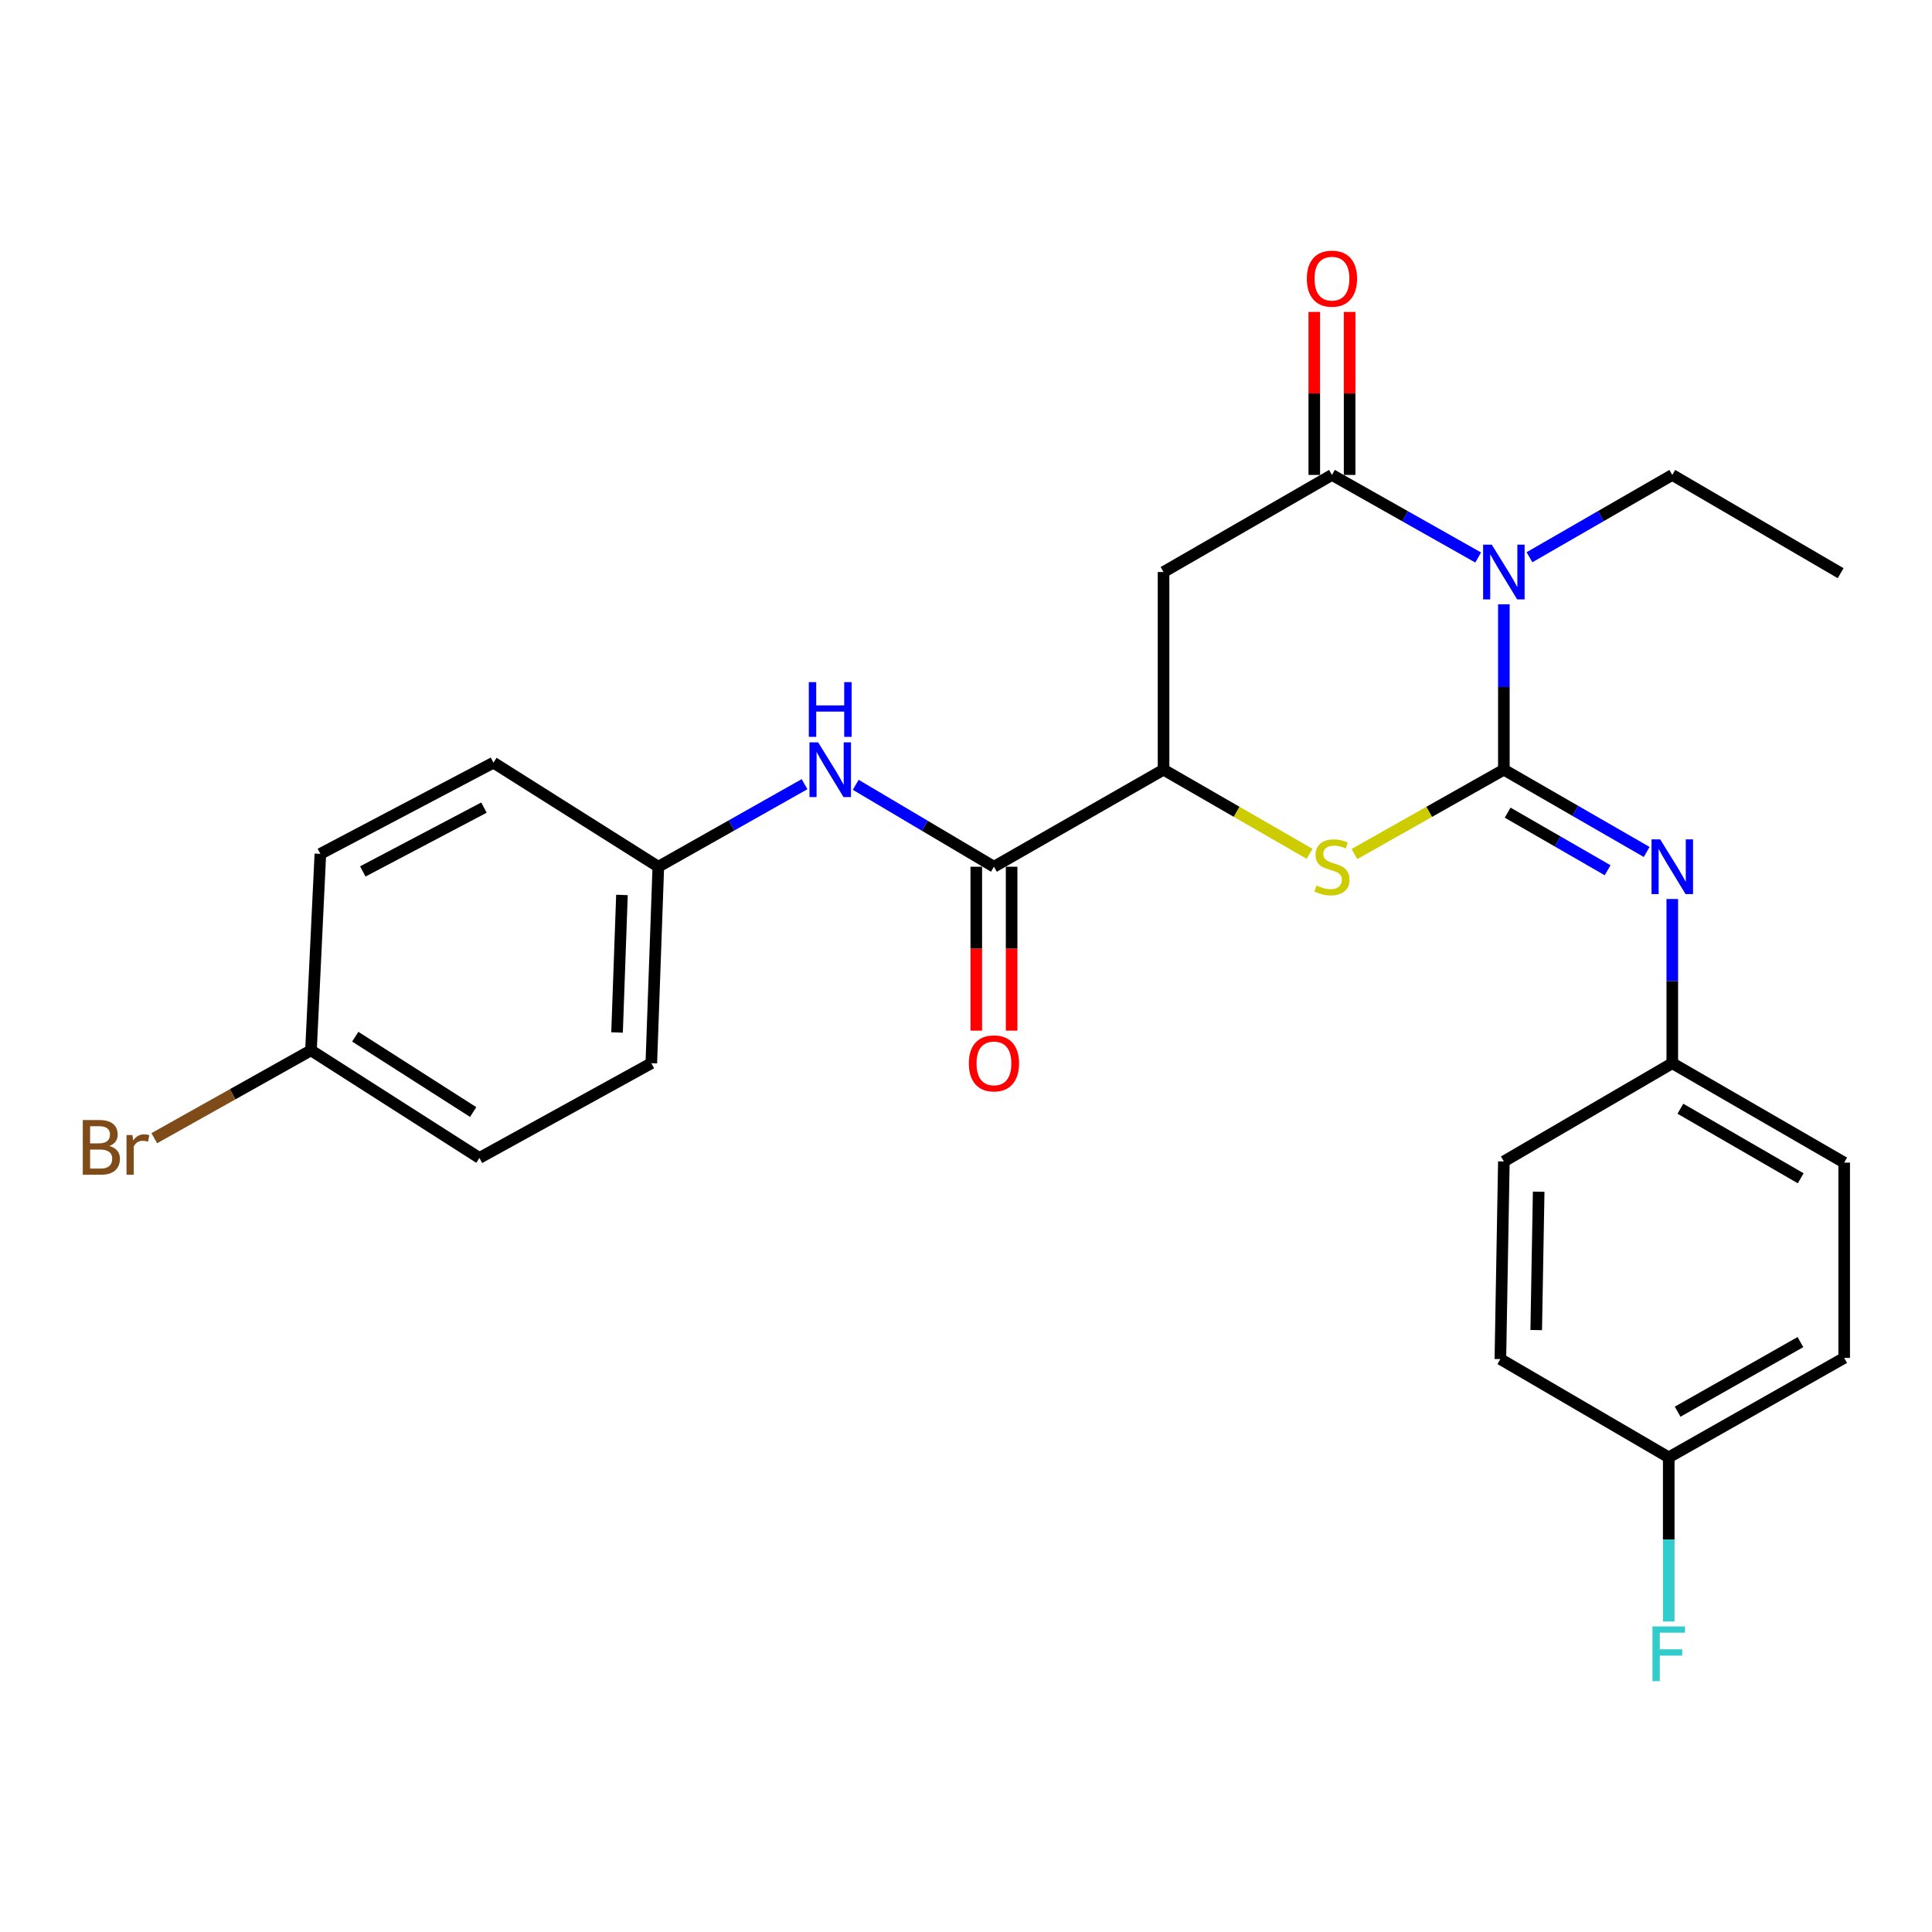 <?xml version='1.0' encoding='iso-8859-1'?>
<svg version='1.1' baseProfile='full'
              xmlns='http://www.w3.org/2000/svg'
                      xmlns:rdkit='http://www.rdkit.org/xml'
                      xmlns:xlink='http://www.w3.org/1999/xlink'
                  xml:space='preserve'
width='1000px' height='1000px' viewBox='0 0 1000 1000'>
<!-- END OF HEADER -->
<rect style='opacity:1.0;fill:#FFFFFF;stroke:none' width='1000' height='1000' x='0' y='0'> </rect>
<path class='bond-0' d='M 778.398,398.388 L 778.398,355.589' style='fill:none;fill-rule:evenodd;stroke:#000000;stroke-width:6px;stroke-linecap:butt;stroke-linejoin:miter;stroke-opacity:1' />
<path class='bond-0' d='M 778.398,355.589 L 778.398,312.791' style='fill:none;fill-rule:evenodd;stroke:#0000FF;stroke-width:6px;stroke-linecap:butt;stroke-linejoin:miter;stroke-opacity:1' />
<path class='bond-2' d='M 778.398,398.388 L 739.724,420.218' style='fill:none;fill-rule:evenodd;stroke:#000000;stroke-width:6px;stroke-linecap:butt;stroke-linejoin:miter;stroke-opacity:1' />
<path class='bond-2' d='M 739.724,420.218 L 701.049,442.048' style='fill:none;fill-rule:evenodd;stroke:#CCCC00;stroke-width:6px;stroke-linecap:butt;stroke-linejoin:miter;stroke-opacity:1' />
<path class='bond-5' d='M 778.398,398.388 L 815.358,419.683' style='fill:none;fill-rule:evenodd;stroke:#000000;stroke-width:6px;stroke-linecap:butt;stroke-linejoin:miter;stroke-opacity:1' />
<path class='bond-5' d='M 815.358,419.683 L 852.317,440.978' style='fill:none;fill-rule:evenodd;stroke:#0000FF;stroke-width:6px;stroke-linecap:butt;stroke-linejoin:miter;stroke-opacity:1' />
<path class='bond-5' d='M 780.355,420.624 L 806.226,435.531' style='fill:none;fill-rule:evenodd;stroke:#000000;stroke-width:6px;stroke-linecap:butt;stroke-linejoin:miter;stroke-opacity:1' />
<path class='bond-5' d='M 806.226,435.531 L 832.098,450.438' style='fill:none;fill-rule:evenodd;stroke:#0000FF;stroke-width:6px;stroke-linecap:butt;stroke-linejoin:miter;stroke-opacity:1' />
<path class='bond-1' d='M 765.103,288.565 L 727.259,267.195' style='fill:none;fill-rule:evenodd;stroke:#0000FF;stroke-width:6px;stroke-linecap:butt;stroke-linejoin:miter;stroke-opacity:1' />
<path class='bond-1' d='M 727.259,267.195 L 689.415,245.825' style='fill:none;fill-rule:evenodd;stroke:#000000;stroke-width:6px;stroke-linecap:butt;stroke-linejoin:miter;stroke-opacity:1' />
<path class='bond-12' d='M 791.653,288.432 L 828.613,267.129' style='fill:none;fill-rule:evenodd;stroke:#0000FF;stroke-width:6px;stroke-linecap:butt;stroke-linejoin:miter;stroke-opacity:1' />
<path class='bond-12' d='M 828.613,267.129 L 865.572,245.825' style='fill:none;fill-rule:evenodd;stroke:#000000;stroke-width:6px;stroke-linecap:butt;stroke-linejoin:miter;stroke-opacity:1' />
<path class='bond-8' d='M 698.56,245.825 L 698.56,203.638' style='fill:none;fill-rule:evenodd;stroke:#000000;stroke-width:6px;stroke-linecap:butt;stroke-linejoin:miter;stroke-opacity:1' />
<path class='bond-8' d='M 698.56,203.638 L 698.56,161.452' style='fill:none;fill-rule:evenodd;stroke:#FF0000;stroke-width:6px;stroke-linecap:butt;stroke-linejoin:miter;stroke-opacity:1' />
<path class='bond-8' d='M 680.27,245.825 L 680.27,203.638' style='fill:none;fill-rule:evenodd;stroke:#000000;stroke-width:6px;stroke-linecap:butt;stroke-linejoin:miter;stroke-opacity:1' />
<path class='bond-8' d='M 680.27,203.638 L 680.27,161.452' style='fill:none;fill-rule:evenodd;stroke:#FF0000;stroke-width:6px;stroke-linecap:butt;stroke-linejoin:miter;stroke-opacity:1' />
<path class='bond-26' d='M 689.415,245.825 L 602.25,296.073' style='fill:none;fill-rule:evenodd;stroke:#000000;stroke-width:6px;stroke-linecap:butt;stroke-linejoin:miter;stroke-opacity:1' />
<path class='bond-4' d='M 677.82,441.934 L 640.035,420.161' style='fill:none;fill-rule:evenodd;stroke:#CCCC00;stroke-width:6px;stroke-linecap:butt;stroke-linejoin:miter;stroke-opacity:1' />
<path class='bond-4' d='M 640.035,420.161 L 602.25,398.388' style='fill:none;fill-rule:evenodd;stroke:#000000;stroke-width:6px;stroke-linecap:butt;stroke-linejoin:miter;stroke-opacity:1' />
<path class='bond-3' d='M 602.25,296.073 L 602.25,398.388' style='fill:none;fill-rule:evenodd;stroke:#000000;stroke-width:6px;stroke-linecap:butt;stroke-linejoin:miter;stroke-opacity:1' />
<path class='bond-6' d='M 602.25,398.388 L 514.466,448.615' style='fill:none;fill-rule:evenodd;stroke:#000000;stroke-width:6px;stroke-linecap:butt;stroke-linejoin:miter;stroke-opacity:1' />
<path class='bond-10' d='M 865.572,465.318 L 865.572,507.819' style='fill:none;fill-rule:evenodd;stroke:#0000FF;stroke-width:6px;stroke-linecap:butt;stroke-linejoin:miter;stroke-opacity:1' />
<path class='bond-10' d='M 865.572,507.819 L 865.572,550.321' style='fill:none;fill-rule:evenodd;stroke:#000000;stroke-width:6px;stroke-linecap:butt;stroke-linejoin:miter;stroke-opacity:1' />
<path class='bond-7' d='M 514.466,448.615 L 478.695,427.414' style='fill:none;fill-rule:evenodd;stroke:#000000;stroke-width:6px;stroke-linecap:butt;stroke-linejoin:miter;stroke-opacity:1' />
<path class='bond-7' d='M 478.695,427.414 L 442.923,406.213' style='fill:none;fill-rule:evenodd;stroke:#0000FF;stroke-width:6px;stroke-linecap:butt;stroke-linejoin:miter;stroke-opacity:1' />
<path class='bond-9' d='M 505.321,448.615 L 505.321,491.037' style='fill:none;fill-rule:evenodd;stroke:#000000;stroke-width:6px;stroke-linecap:butt;stroke-linejoin:miter;stroke-opacity:1' />
<path class='bond-9' d='M 505.321,491.037 L 505.321,533.458' style='fill:none;fill-rule:evenodd;stroke:#FF0000;stroke-width:6px;stroke-linecap:butt;stroke-linejoin:miter;stroke-opacity:1' />
<path class='bond-9' d='M 523.612,448.615 L 523.612,491.037' style='fill:none;fill-rule:evenodd;stroke:#000000;stroke-width:6px;stroke-linecap:butt;stroke-linejoin:miter;stroke-opacity:1' />
<path class='bond-9' d='M 523.612,491.037 L 523.612,533.458' style='fill:none;fill-rule:evenodd;stroke:#FF0000;stroke-width:6px;stroke-linecap:butt;stroke-linejoin:miter;stroke-opacity:1' />
<path class='bond-11' d='M 416.426,405.893 L 378.587,427.254' style='fill:none;fill-rule:evenodd;stroke:#0000FF;stroke-width:6px;stroke-linecap:butt;stroke-linejoin:miter;stroke-opacity:1' />
<path class='bond-11' d='M 378.587,427.254 L 340.747,448.615' style='fill:none;fill-rule:evenodd;stroke:#000000;stroke-width:6px;stroke-linecap:butt;stroke-linejoin:miter;stroke-opacity:1' />
<path class='bond-17' d='M 865.572,550.321 L 778.398,601.158' style='fill:none;fill-rule:evenodd;stroke:#000000;stroke-width:6px;stroke-linecap:butt;stroke-linejoin:miter;stroke-opacity:1' />
<path class='bond-18' d='M 865.572,550.321 L 954.545,601.758' style='fill:none;fill-rule:evenodd;stroke:#000000;stroke-width:6px;stroke-linecap:butt;stroke-linejoin:miter;stroke-opacity:1' />
<path class='bond-18' d='M 869.764,573.871 L 932.045,609.877' style='fill:none;fill-rule:evenodd;stroke:#000000;stroke-width:6px;stroke-linecap:butt;stroke-linejoin:miter;stroke-opacity:1' />
<path class='bond-19' d='M 340.747,448.615 L 255.412,394.75' style='fill:none;fill-rule:evenodd;stroke:#000000;stroke-width:6px;stroke-linecap:butt;stroke-linejoin:miter;stroke-opacity:1' />
<path class='bond-20' d='M 340.747,448.615 L 337.12,550.321' style='fill:none;fill-rule:evenodd;stroke:#000000;stroke-width:6px;stroke-linecap:butt;stroke-linejoin:miter;stroke-opacity:1' />
<path class='bond-20' d='M 321.924,463.219 L 319.385,534.413' style='fill:none;fill-rule:evenodd;stroke:#000000;stroke-width:6px;stroke-linecap:butt;stroke-linejoin:miter;stroke-opacity:1' />
<path class='bond-25' d='M 865.572,245.825 L 952.716,296.683' style='fill:none;fill-rule:evenodd;stroke:#000000;stroke-width:6px;stroke-linecap:butt;stroke-linejoin:miter;stroke-opacity:1' />
<path class='bond-13' d='M 160.962,543.655 L 248.137,599.349' style='fill:none;fill-rule:evenodd;stroke:#000000;stroke-width:6px;stroke-linecap:butt;stroke-linejoin:miter;stroke-opacity:1' />
<path class='bond-13' d='M 183.886,536.596 L 244.908,575.582' style='fill:none;fill-rule:evenodd;stroke:#000000;stroke-width:6px;stroke-linecap:butt;stroke-linejoin:miter;stroke-opacity:1' />
<path class='bond-15' d='M 160.962,543.655 L 120.405,566.395' style='fill:none;fill-rule:evenodd;stroke:#000000;stroke-width:6px;stroke-linecap:butt;stroke-linejoin:miter;stroke-opacity:1' />
<path class='bond-15' d='M 120.405,566.395 L 79.847,589.135' style='fill:none;fill-rule:evenodd;stroke:#7F4C19;stroke-width:6px;stroke-linecap:butt;stroke-linejoin:miter;stroke-opacity:1' />
<path class='bond-28' d='M 160.962,543.655 L 165.819,441.95' style='fill:none;fill-rule:evenodd;stroke:#000000;stroke-width:6px;stroke-linecap:butt;stroke-linejoin:miter;stroke-opacity:1' />
<path class='bond-14' d='M 863.733,754.321 L 954.545,702.853' style='fill:none;fill-rule:evenodd;stroke:#000000;stroke-width:6px;stroke-linecap:butt;stroke-linejoin:miter;stroke-opacity:1' />
<path class='bond-14' d='M 868.337,730.688 L 931.905,694.661' style='fill:none;fill-rule:evenodd;stroke:#000000;stroke-width:6px;stroke-linecap:butt;stroke-linejoin:miter;stroke-opacity:1' />
<path class='bond-16' d='M 863.733,754.321 L 863.733,796.807' style='fill:none;fill-rule:evenodd;stroke:#000000;stroke-width:6px;stroke-linecap:butt;stroke-linejoin:miter;stroke-opacity:1' />
<path class='bond-16' d='M 863.733,796.807 L 863.733,839.293' style='fill:none;fill-rule:evenodd;stroke:#33CCCC;stroke-width:6px;stroke-linecap:butt;stroke-linejoin:miter;stroke-opacity:1' />
<path class='bond-27' d='M 863.733,754.321 L 776.589,703.463' style='fill:none;fill-rule:evenodd;stroke:#000000;stroke-width:6px;stroke-linecap:butt;stroke-linejoin:miter;stroke-opacity:1' />
<path class='bond-23' d='M 778.398,601.158 L 776.589,703.463' style='fill:none;fill-rule:evenodd;stroke:#000000;stroke-width:6px;stroke-linecap:butt;stroke-linejoin:miter;stroke-opacity:1' />
<path class='bond-23' d='M 796.414,616.827 L 795.148,688.44' style='fill:none;fill-rule:evenodd;stroke:#000000;stroke-width:6px;stroke-linecap:butt;stroke-linejoin:miter;stroke-opacity:1' />
<path class='bond-21' d='M 954.545,601.758 L 954.545,702.853' style='fill:none;fill-rule:evenodd;stroke:#000000;stroke-width:6px;stroke-linecap:butt;stroke-linejoin:miter;stroke-opacity:1' />
<path class='bond-22' d='M 255.412,394.75 L 165.819,441.95' style='fill:none;fill-rule:evenodd;stroke:#000000;stroke-width:6px;stroke-linecap:butt;stroke-linejoin:miter;stroke-opacity:1' />
<path class='bond-22' d='M 250.498,418.012 L 187.783,451.052' style='fill:none;fill-rule:evenodd;stroke:#000000;stroke-width:6px;stroke-linecap:butt;stroke-linejoin:miter;stroke-opacity:1' />
<path class='bond-24' d='M 337.12,550.321 L 248.137,599.349' style='fill:none;fill-rule:evenodd;stroke:#000000;stroke-width:6px;stroke-linecap:butt;stroke-linejoin:miter;stroke-opacity:1' />
<path  class='atom-1' d='M 772.138 281.913
L 781.418 296.913
Q 782.338 298.393, 783.818 301.073
Q 785.298 303.753, 785.378 303.913
L 785.378 281.913
L 789.138 281.913
L 789.138 310.233
L 785.258 310.233
L 775.298 293.833
Q 774.138 291.913, 772.898 289.713
Q 771.698 287.513, 771.338 286.833
L 771.338 310.233
L 767.658 310.233
L 767.658 281.913
L 772.138 281.913
' fill='#0000FF'/>
<path  class='atom-3' d='M 681.415 458.335
Q 681.735 458.455, 683.055 459.015
Q 684.375 459.575, 685.815 459.935
Q 687.295 460.255, 688.735 460.255
Q 691.415 460.255, 692.975 458.975
Q 694.535 457.655, 694.535 455.375
Q 694.535 453.815, 693.735 452.855
Q 692.975 451.895, 691.775 451.375
Q 690.575 450.855, 688.575 450.255
Q 686.055 449.495, 684.535 448.775
Q 683.055 448.055, 681.975 446.535
Q 680.935 445.015, 680.935 442.455
Q 680.935 438.895, 683.335 436.695
Q 685.775 434.495, 690.575 434.495
Q 693.855 434.495, 697.575 436.055
L 696.655 439.135
Q 693.255 437.735, 690.695 437.735
Q 687.935 437.735, 686.415 438.895
Q 684.895 440.015, 684.935 441.975
Q 684.935 443.495, 685.695 444.415
Q 686.495 445.335, 687.615 445.855
Q 688.775 446.375, 690.695 446.975
Q 693.255 447.775, 694.775 448.575
Q 696.295 449.375, 697.375 451.015
Q 698.495 452.615, 698.495 455.375
Q 698.495 459.295, 695.855 461.415
Q 693.255 463.495, 688.895 463.495
Q 686.375 463.495, 684.455 462.935
Q 682.575 462.415, 680.335 461.495
L 681.415 458.335
' fill='#CCCC00'/>
<path  class='atom-6' d='M 859.312 434.455
L 868.592 449.455
Q 869.512 450.935, 870.992 453.615
Q 872.472 456.295, 872.552 456.455
L 872.552 434.455
L 876.312 434.455
L 876.312 462.775
L 872.432 462.775
L 862.472 446.375
Q 861.312 444.455, 860.072 442.255
Q 858.872 440.055, 858.512 439.375
L 858.512 462.775
L 854.832 462.775
L 854.832 434.455
L 859.312 434.455
' fill='#0000FF'/>
<path  class='atom-8' d='M 423.46 384.228
L 432.74 399.228
Q 433.66 400.708, 435.14 403.388
Q 436.62 406.068, 436.7 406.228
L 436.7 384.228
L 440.46 384.228
L 440.46 412.548
L 436.58 412.548
L 426.62 396.148
Q 425.46 394.228, 424.22 392.028
Q 423.02 389.828, 422.66 389.148
L 422.66 412.548
L 418.98 412.548
L 418.98 384.228
L 423.46 384.228
' fill='#0000FF'/>
<path  class='atom-8' d='M 418.64 353.076
L 422.48 353.076
L 422.48 365.116
L 436.96 365.116
L 436.96 353.076
L 440.8 353.076
L 440.8 381.396
L 436.96 381.396
L 436.96 368.316
L 422.48 368.316
L 422.48 381.396
L 418.64 381.396
L 418.64 353.076
' fill='#0000FF'/>
<path  class='atom-9' d='M 676.415 144.23
Q 676.415 137.43, 679.775 133.63
Q 683.135 129.83, 689.415 129.83
Q 695.695 129.83, 699.055 133.63
Q 702.415 137.43, 702.415 144.23
Q 702.415 151.11, 699.015 155.03
Q 695.615 158.91, 689.415 158.91
Q 683.175 158.91, 679.775 155.03
Q 676.415 151.15, 676.415 144.23
M 689.415 155.71
Q 693.735 155.71, 696.055 152.83
Q 698.415 149.91, 698.415 144.23
Q 698.415 138.67, 696.055 135.87
Q 693.735 133.03, 689.415 133.03
Q 685.095 133.03, 682.735 135.83
Q 680.415 138.63, 680.415 144.23
Q 680.415 149.95, 682.735 152.83
Q 685.095 155.71, 689.415 155.71
' fill='#FF0000'/>
<path  class='atom-10' d='M 501.466 550.401
Q 501.466 543.601, 504.826 539.801
Q 508.186 536.001, 514.466 536.001
Q 520.746 536.001, 524.106 539.801
Q 527.466 543.601, 527.466 550.401
Q 527.466 557.281, 524.066 561.201
Q 520.666 565.081, 514.466 565.081
Q 508.226 565.081, 504.826 561.201
Q 501.466 557.321, 501.466 550.401
M 514.466 561.881
Q 518.786 561.881, 521.106 559.001
Q 523.466 556.081, 523.466 550.401
Q 523.466 544.841, 521.106 542.041
Q 518.786 539.201, 514.466 539.201
Q 510.146 539.201, 507.786 542.001
Q 505.466 544.801, 505.466 550.401
Q 505.466 556.121, 507.786 559.001
Q 510.146 561.881, 514.466 561.881
' fill='#FF0000'/>
<path  class='atom-16' d='M 56.599 593.163
Q 59.319 593.923, 60.679 595.603
Q 62.08 597.243, 62.08 599.683
Q 62.08 603.603, 59.559 605.843
Q 57.08 608.043, 52.359 608.043
L 42.84 608.043
L 42.84 579.723
L 51.2 579.723
Q 56.039 579.723, 58.48 581.683
Q 60.919 583.643, 60.919 587.243
Q 60.919 591.523, 56.599 593.163
M 46.639 582.923
L 46.639 591.803
L 51.2 591.803
Q 53.999 591.803, 55.44 590.683
Q 56.919 589.523, 56.919 587.243
Q 56.919 582.923, 51.2 582.923
L 46.639 582.923
M 52.359 604.843
Q 55.12 604.843, 56.599 603.523
Q 58.08 602.203, 58.08 599.683
Q 58.08 597.363, 56.44 596.203
Q 54.84 595.003, 51.76 595.003
L 46.639 595.003
L 46.639 604.843
L 52.359 604.843
' fill='#7F4C19'/>
<path  class='atom-16' d='M 68.519 587.483
L 68.96 590.323
Q 71.12 587.123, 74.639 587.123
Q 75.76 587.123, 77.279 587.523
L 76.68 590.883
Q 74.96 590.483, 73.999 590.483
Q 72.32 590.483, 71.2 591.163
Q 70.12 591.803, 69.24 593.363
L 69.24 608.043
L 65.48 608.043
L 65.48 587.483
L 68.519 587.483
' fill='#7F4C19'/>
<path  class='atom-17' d='M 855.313 841.835
L 872.153 841.835
L 872.153 845.075
L 859.113 845.075
L 859.113 853.675
L 870.713 853.675
L 870.713 856.955
L 859.113 856.955
L 859.113 870.155
L 855.313 870.155
L 855.313 841.835
' fill='#33CCCC'/>
</svg>
